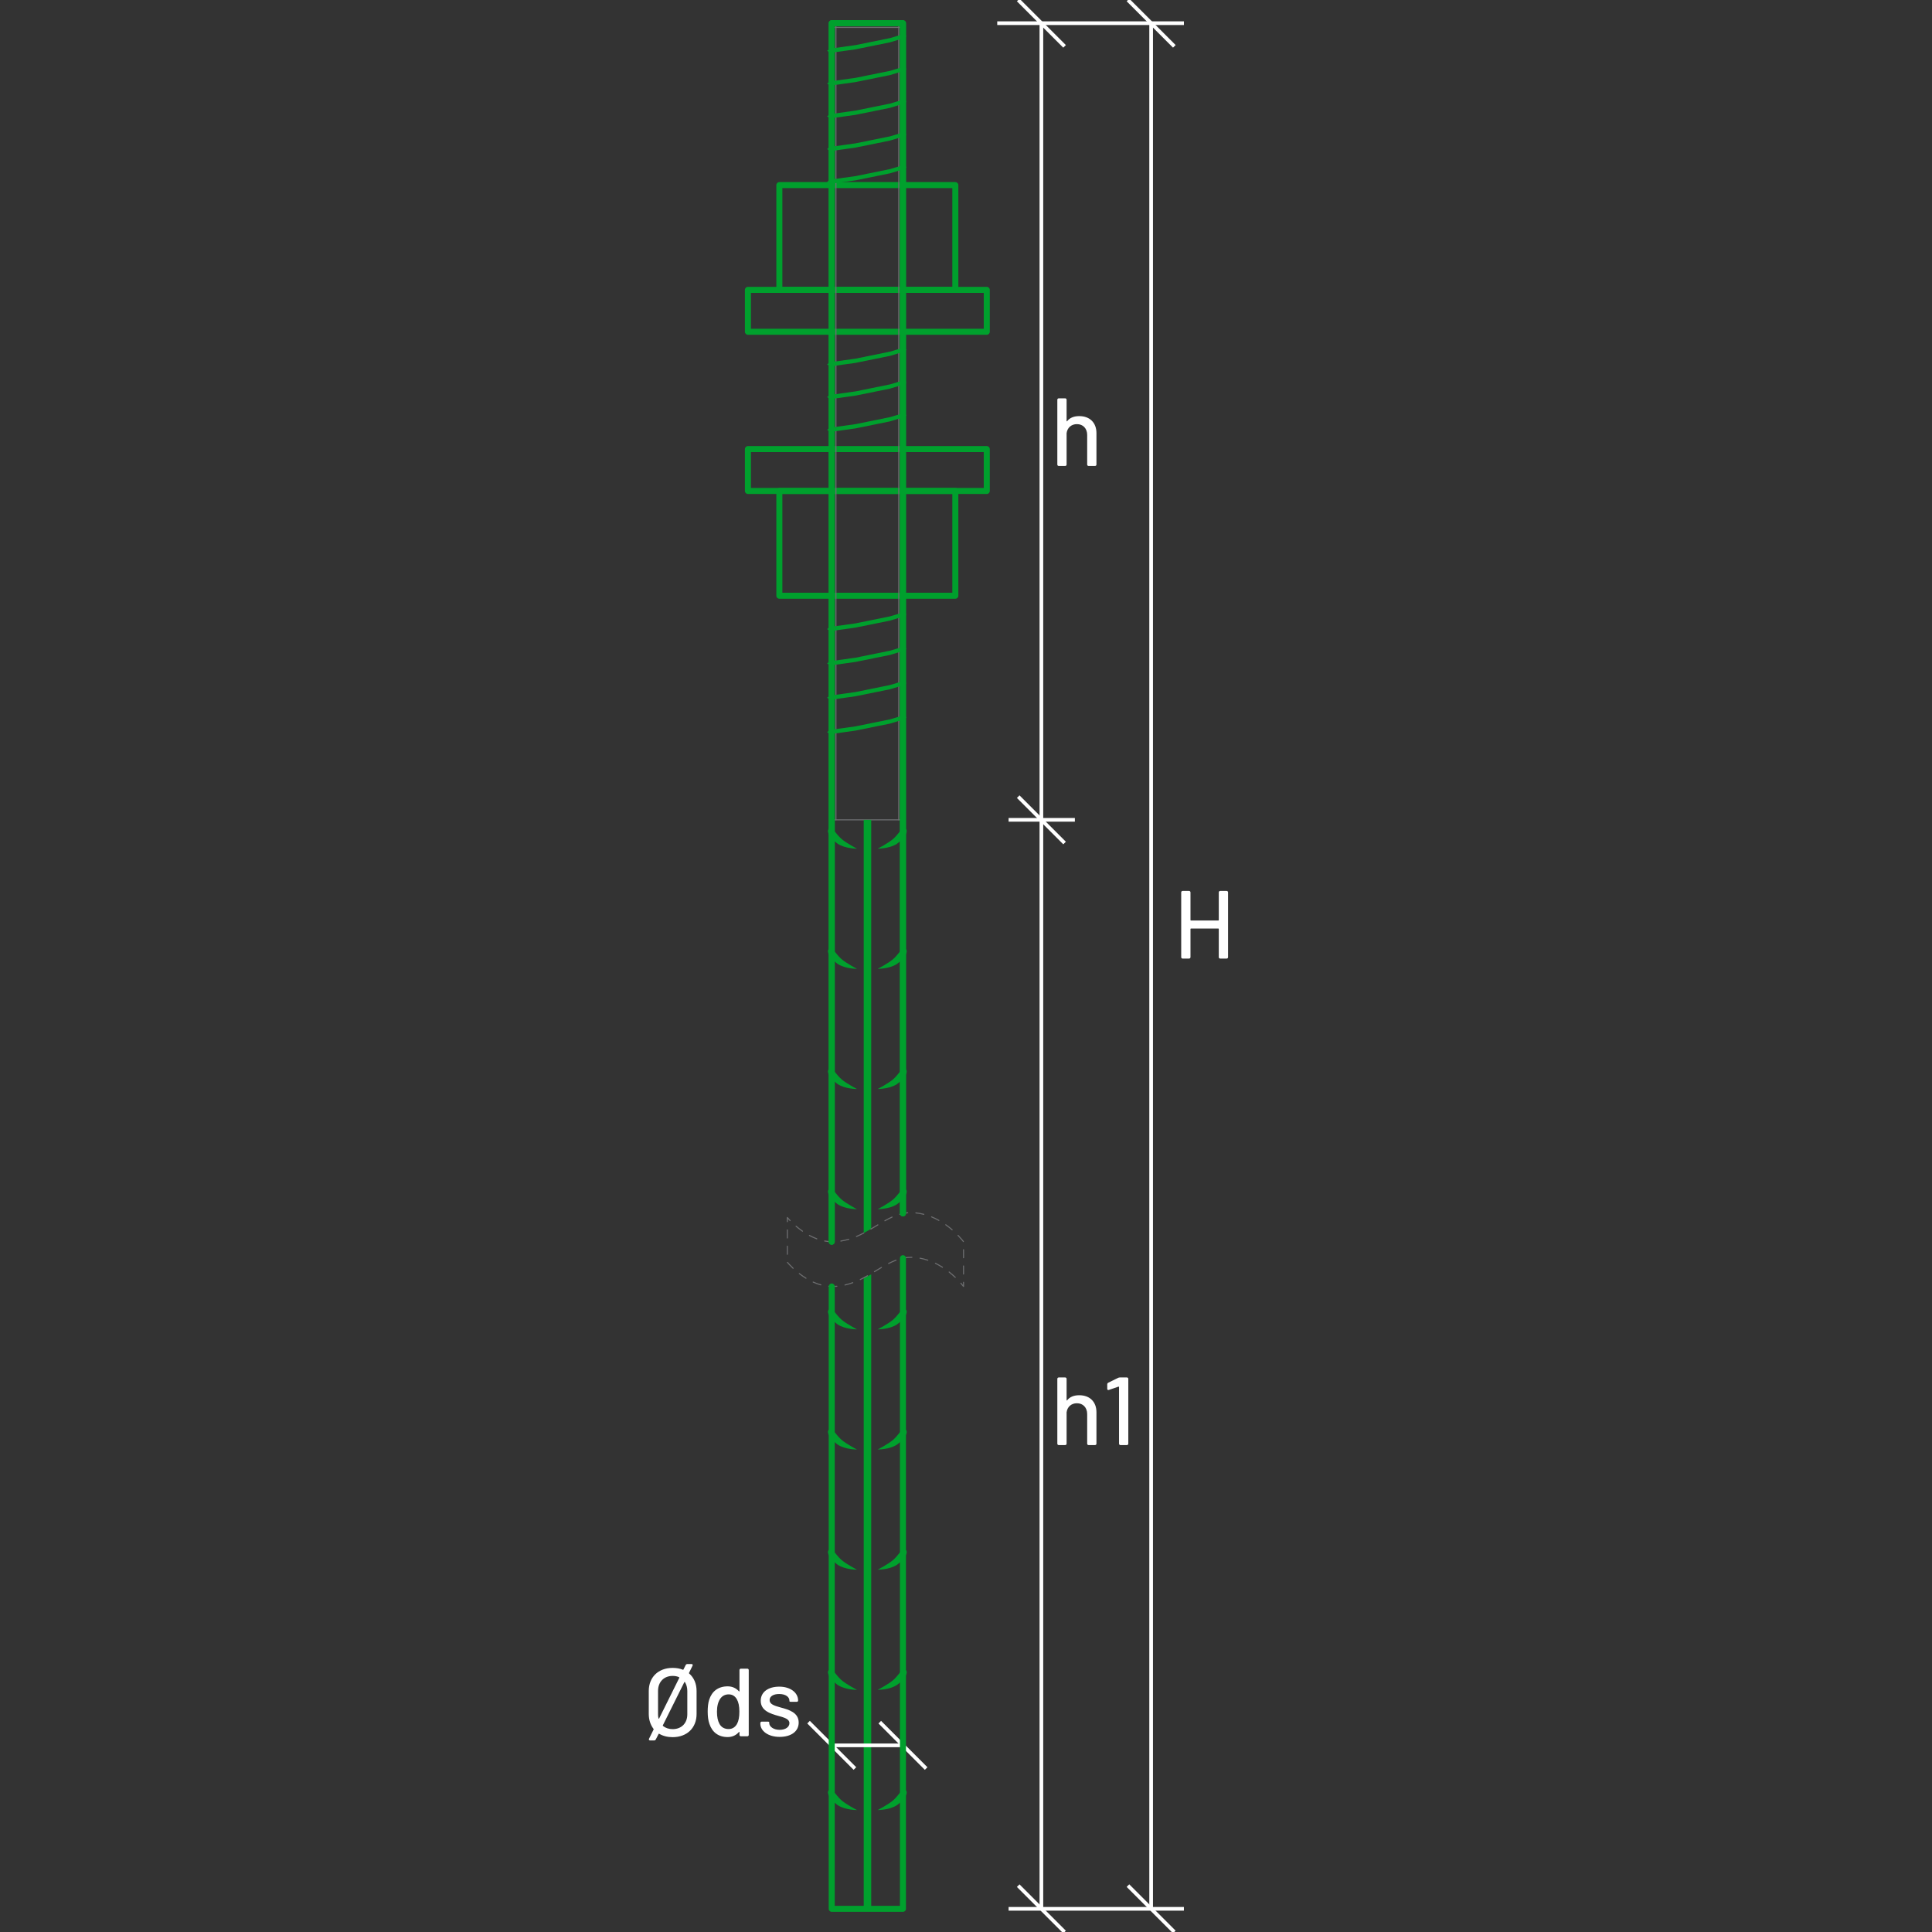 <?xml version="1.0" encoding="UTF-8"?>
<svg id="Layer_1" data-name="Layer 1" xmlns="http://www.w3.org/2000/svg" viewBox="0 0 1000 1000">
  <rect x="0" y="0" width="1000" height="1000" fill="#333333" stroke="none"/>
  <defs>
    <style>
      .cls-1 {
        fill: #fff;
      }

      .cls-2 {
        fill: #00a02d;
      }

      .cls-3 {
        fill: #6d6e70;
      }
    </style>
  </defs>
  <path class="cls-2" d="m494.48,309.91h-91.09c-.86,0-1.56-.7-1.56-1.56v-54.22c0-.86.7-1.56,1.56-1.56h91.09c.86,0,1.56.7,1.56,1.56v54.22c0,.86-.7,1.56-1.56,1.56Zm-89.53-3.12h87.97v-51.1h-87.97v51.1Z"/>
  <path class="cls-2" d="m510.75,255.69h-123.63c-.86,0-1.56-.7-1.56-1.56v-21.69c0-.86.7-1.56,1.56-1.56h123.63c.86,0,1.56.7,1.56,1.56v21.69c0,.86-.7,1.56-1.56,1.56Zm-122.06-3.12h120.5v-18.57h-120.5v18.57Z"/>
  <path class="cls-2" d="m494.48,151.59h-91.09c-.86,0-1.56-.7-1.56-1.56v-54.22c0-.86.7-1.56,1.56-1.56h91.09c.86,0,1.56.7,1.56,1.56v54.22c0,.86-.7,1.56-1.56,1.56Zm-89.53-3.12h87.97v-51.1h-87.97v51.1Z"/>
  <path class="cls-2" d="m510.75,173.28h-123.63c-.86,0-1.56-.7-1.56-1.56v-21.69c0-.86.7-1.56,1.56-1.56h123.63c.86,0,1.56.7,1.56,1.56v21.69c0,.86-.7,1.56-1.56,1.56Zm-122.06-3.12h120.5v-18.57h-120.5v18.57Z"/>
  <g>
    <path class="cls-3" d="m430.5,308.62c-.15,0-.27-.12-.27-.27v-5.41c0-.15.12-.27.27-.27s.27.12.27.27v5.41c0,.15-.12.27-.27.27Z"/>
    <path class="cls-3" d="m430.5,293.91c-.15,0-.27-.12-.27-.27v-9.3c0-.15.12-.27.27-.27s.27.12.27.27v9.3c0,.15-.12.27-.27.27Zm0-18.6c-.15,0-.27-.12-.27-.27v-9.3c0-.15.12-.27.27-.27s.27.12.27.27v9.3c0,.15-.12.27-.27.27Zm0-18.6c-.15,0-.27-.12-.27-.27v-9.3c0-.15.12-.27.27-.27s.27.12.27.27v9.3c0,.15-.12.27-.27.27Z"/>
    <path class="cls-3" d="m430.5,238.12c-.15,0-.27-.12-.27-.27v-5.41c0-.15.12-.27.27-.27s.27.12.27.27v5.41c0,.15-.12.27-.27.27Z"/>
  </g>
  <g>
    <path class="cls-3" d="m430.5,171.99c-.15,0-.27-.12-.27-.27v-5.41c0-.15.12-.27.27-.27s.27.12.27.27v5.41c0,.15-.12.27-.27.27Z"/>
    <path class="cls-3" d="m430.5,157.28c-.15,0-.27-.12-.27-.27v-9.3c0-.15.12-.27.27-.27s.27.12.27.27v9.3c0,.15-.12.27-.27.27Zm0-18.6c-.15,0-.27-.12-.27-.27v-9.3c0-.15.12-.27.27-.27s.27.12.27.27v9.3c0,.15-.12.27-.27.27Zm0-18.6c-.15,0-.27-.12-.27-.27v-9.3c0-.15.12-.27.27-.27s.27.12.27.27v9.3c0,.15-.12.27-.27.27Z"/>
    <path class="cls-3" d="m430.5,101.49c-.15,0-.27-.12-.27-.27v-5.41c0-.15.12-.27.27-.27s.27.12.27.27v5.41c0,.15-.12.27-.27.27Z"/>
  </g>
  <g>
    <path class="cls-3" d="m467.37,308.62c-.15,0-.27-.12-.27-.27v-5.41c0-.15.12-.27.27-.27s.27.12.27.27v5.41c0,.15-.12.27-.27.27Z"/>
    <path class="cls-3" d="m467.37,293.91c-.15,0-.27-.12-.27-.27v-9.3c0-.15.12-.27.27-.27s.27.12.27.27v9.3c0,.15-.12.27-.27.27Zm0-18.6c-.15,0-.27-.12-.27-.27v-9.3c0-.15.12-.27.27-.27s.27.12.27.27v9.3c0,.15-.12.27-.27.27Zm0-18.6c-.15,0-.27-.12-.27-.27v-9.3c0-.15.12-.27.27-.27s.27.12.27.27v9.3c0,.15-.12.27-.27.27Z"/>
    <path class="cls-3" d="m467.37,238.12c-.15,0-.27-.12-.27-.27v-5.41c0-.15.12-.27.27-.27s.27.12.27.27v5.41c0,.15-.12.27-.27.27Z"/>
  </g>
  <g>
    <path class="cls-3" d="m467.37,171.99c-.15,0-.27-.12-.27-.27v-5.41c0-.15.12-.27.27-.27s.27.12.27.27v5.41c0,.15-.12.27-.27.27Z"/>
    <path class="cls-3" d="m467.37,157.28c-.15,0-.27-.12-.27-.27v-9.3c0-.15.12-.27.27-.27s.27.12.27.27v9.3c0,.15-.12.27-.27.27Zm0-18.6c-.15,0-.27-.12-.27-.27v-9.3c0-.15.12-.27.27-.27s.27.12.27.27v9.3c0,.15-.12.27-.27.27Zm0-18.6c-.15,0-.27-.12-.27-.27v-9.3c0-.15.12-.27.27-.27s.27.12.27.27v9.3c0,.15-.12.27-.27.27Z"/>
    <path class="cls-3" d="m467.37,101.49c-.15,0-.27-.12-.27-.27v-5.41c0-.15.12-.27.27-.27s.27.12.27.27v5.41c0,.15-.12.27-.27.27Z"/>
  </g>
  <path class="cls-3" d="m467.37,424.61h-36.87c-.15,0-.27-.12-.27-.27s.12-.27.27-.27h36.87c.15,0,.27.12.27.27s-.12.27-.27.27Z"/>
  <path class="cls-3" d="m467.37,14.44h-36.87c-.15,0-.27-.12-.27-.27s.12-.27.27-.27h36.87c.15,0,.27.12.27.27s-.12.27-.27.27Z"/>
  <path class="cls-3" d="m432.67,424.61c-.15,0-.27-.12-.27-.27V12c0-.15.12-.27.27-.27s.27.12.27.27v412.34c0,.15-.12.27-.27.27Z"/>
  <path class="cls-3" d="m465.2,424.61c-.15,0-.27-.12-.27-.27V12c0-.15.12-.27.27-.27s.27.12.27.27v412.34c0,.15-.12.27-.27.27Z"/>
  <rect class="cls-1" x="522.05" y="987.05" width="90.74" height="1.9"/>
  <rect class="cls-1" x="594.88" y="12" width="1.9" height="976"/>
  <rect class="cls-1" x="538.07" y="12" width="1.9" height="976"/>
  <rect class="cls-1" x="522.05" y="423.39" width="34.3" height="1.9"/>
  <rect class="cls-1" x="516.17" y="11.05" width="96.63" height="1.9"/>
  <rect class="cls-1" x="594.88" y="971.03" width="1.9" height="33.94" transform="translate(-524.11 710.68) rotate(-45)"/>
  <rect class="cls-1" x="538.07" y="971.03" width="1.9" height="33.94" transform="translate(-540.75 670.53) rotate(-45)"/>
  <rect class="cls-1" x="538.07" y="407.38" width="1.9" height="33.94" transform="translate(-142.18 505.43) rotate(-45)"/>
  <rect class="cls-1" x="538.07" y="-4.97" width="1.9" height="33.94" transform="translate(149.39 384.66) rotate(-45)"/>
  <rect class="cls-1" x="594.88" y="-4.97" width="1.9" height="33.94" transform="translate(166.03 424.82) rotate(-45)"/>
  <path class="cls-1" d="m631.59,461.16h3.3c.45,0,.75.3.75.75v33.5c0,.45-.3.75-.75.75h-3.3c-.45,0-.75-.3-.75-.75v-14.55c0-.15-.1-.25-.25-.25h-14.15c-.15,0-.25.1-.25.25v14.55c0,.45-.3.75-.75.75h-3.3c-.45,0-.75-.3-.75-.75v-33.5c0-.45.3-.75.75-.75h3.3c.45,0,.75.3.75.75v14.3c0,.15.1.25.25.25h14.15c.15,0,.25-.1.25-.25v-14.3c0-.45.3-.75.75-.75Z"/>
  <path class="cls-1" d="m567.52,224.18v16.25c0,.45-.3.75-.75.75h-3.3c-.45,0-.75-.3-.75-.75v-15.3c0-3.3-2.1-5.6-5.3-5.6-2.9,0-5,1.85-5.35,4.7v16.2c0,.45-.3.75-.75.75h-3.3c-.45,0-.75-.3-.75-.75v-33.5c0-.45.3-.75.75-.75h3.3c.45,0,.75.3.75.75v10.95c0,.2.15.3.25.15,1.45-1.85,3.6-2.65,6.3-2.65,5.45,0,8.9,3.4,8.9,8.8Z"/>
  <g>
    <path class="cls-1" d="m567.52,730.97v16.25c0,.45-.3.75-.75.75h-3.3c-.45,0-.75-.3-.75-.75v-15.3c0-3.3-2.1-5.6-5.3-5.6-2.9,0-5,1.85-5.35,4.7v16.2c0,.45-.3.75-.75.75h-3.3c-.45,0-.75-.3-.75-.75v-33.5c0-.45.3-.75.75-.75h3.3c.45,0,.75.3.75.75v10.95c0,.2.15.3.25.15,1.45-1.85,3.6-2.65,6.3-2.65,5.45,0,8.9,3.4,8.9,8.8Z"/>
    <path class="cls-1" d="m579.71,712.97h3.55c.45,0,.75.3.75.75v33.5c0,.45-.3.75-.75.75h-3.3c-.45,0-.75-.3-.75-.75v-29.3c0-.15-.15-.25-.3-.2l-4.95,1.7c-.5.2-.85-.05-.85-.6v-2.3c0-.4.2-.65.55-.85l5.1-2.5c.3-.15.6-.2.95-.2Z"/>
  </g>
  <polyline class="cls-2" points="467.6 19.81 460.62 21.92 442.73 25.55 429.68 27.37 428.11 26.27 429.68 25.18 442.87 23.34 460.76 19.7 467.6 17.63 469.16 18.73 467.6 19.83"/>
  <polyline class="cls-2" points="467.6 36.76 460.62 38.87 442.73 42.5 429.68 44.32 428.11 43.23 429.68 42.13 442.87 40.29 460.76 36.65 467.6 34.59 469.16 35.68 467.6 36.78"/>
  <polyline class="cls-2" points="467.6 53.71 460.62 55.82 442.73 59.46 429.68 61.28 428.11 60.18 429.68 59.08 442.87 57.24 460.76 53.6 467.6 51.54 469.16 52.63 467.6 53.73"/>
  <polyline class="cls-2" points="467.6 70.66 460.62 72.77 442.73 76.41 429.68 78.23 428.11 77.13 429.68 76.03 442.87 74.19 460.76 70.56 467.6 68.49 469.16 69.59 467.6 70.68"/>
  <polyline class="cls-2" points="467.6 87.61 460.62 89.72 442.73 93.36 429.68 95.18 428.11 94.08 429.68 92.98 442.87 91.15 460.76 87.51 467.6 85.44 469.16 86.54 467.6 87.64"/>
  <polyline class="cls-2" points="467.6 182.1 460.62 184.21 442.73 187.84 429.68 189.66 428.11 188.56 429.68 187.47 442.87 185.63 460.76 181.99 467.6 179.92 469.16 181.02 467.6 182.12"/>
  <polyline class="cls-2" points="467.6 199.05 460.62 201.16 442.73 204.79 429.68 206.61 428.11 205.52 429.68 204.42 442.87 202.58 460.76 198.94 467.6 196.88 469.16 197.97 467.6 199.07"/>
  <polyline class="cls-2" points="467.6 216 460.62 218.11 442.73 221.75 429.68 223.57 428.11 222.47 429.68 221.37 442.87 219.53 460.76 215.89 467.6 213.83 469.16 214.92 467.6 216.02"/>
  <polyline class="cls-2" points="467.6 319.12 460.62 321.23 442.73 324.86 429.68 326.68 428.11 325.59 429.68 324.49 442.87 322.65 460.76 319.01 467.6 316.95 469.16 318.04 467.6 319.14"/>
  <polyline class="cls-2" points="467.6 336.89 460.62 339 442.73 342.63 429.68 344.45 428.11 343.36 429.68 342.26 442.87 340.42 460.76 336.78 467.6 334.72 469.16 335.81 467.6 336.91"/>
  <polyline class="cls-2" points="467.6 354.66 460.62 356.77 442.73 360.4 429.68 362.23 428.11 361.13 429.68 360.03 442.87 358.19 460.76 354.55 467.6 352.49 469.16 353.58 467.6 354.68"/>
  <polyline class="cls-2" points="467.6 372.43 460.62 374.54 442.73 378.17 429.68 380 428.11 378.9 429.68 377.8 442.87 375.96 460.76 372.32 467.6 370.26 469.16 371.35 467.6 372.45"/>
  <g>
    <polygon class="cls-2" points="450.94 659.65 450.94 988 447.06 988 447.06 661.38 450.94 659.65"/>
    <polygon class="cls-2" points="450.94 424.34 450.94 636.04 447.06 638.22 447.06 424.34 450.94 424.34"/>
    <path class="cls-2" d="m428.89,429.17c-1.6,1.97,2.92,6.39,4.77,7.6,3.83,2.52,9.92,2.5,9.92,2.5,0,0-5.53-2.84-8.14-5.14-3-2.65-4.88-7.01-6.54-4.96Z"/>
    <path class="cls-2" d="m468.97,429.17c1.6,1.97-2.92,6.39-4.77,7.6-3.83,2.52-9.92,2.5-9.92,2.5,0,0,5.53-2.84,8.14-5.14,3-2.65,4.88-7.01,6.54-4.96Z"/>
    <path class="cls-2" d="m428.89,491.37c-1.6,1.97,2.92,6.39,4.77,7.6,3.83,2.52,9.92,2.5,9.92,2.5,0,0-5.53-2.84-8.14-5.14-3-2.65-4.88-7.01-6.54-4.96Z"/>
    <path class="cls-2" d="m468.97,491.37c1.6,1.97-2.92,6.39-4.77,7.6-3.83,2.52-9.92,2.5-9.92,2.5,0,0,5.53-2.84,8.14-5.14,3-2.65,4.88-7.01,6.54-4.96Z"/>
    <path class="cls-2" d="m428.89,553.57c-1.6,1.97,2.92,6.39,4.77,7.6,3.83,2.52,9.92,2.5,9.92,2.5,0,0-5.53-2.84-8.14-5.14-3-2.65-4.88-7.01-6.54-4.96Z"/>
    <path class="cls-2" d="m468.97,553.57c1.6,1.97-2.92,6.39-4.77,7.6-3.83,2.52-9.92,2.5-9.92,2.5,0,0,5.53-2.84,8.14-5.14,3-2.65,4.88-7.01,6.54-4.96Z"/>
    <path class="cls-2" d="m428.89,615.77c-1.6,1.97,2.92,6.39,4.77,7.6,3.83,2.52,9.92,2.5,9.92,2.5,0,0-5.53-2.84-8.14-5.14-3-2.65-4.88-7.01-6.54-4.96Z"/>
    <path class="cls-2" d="m468.97,615.77c1.6,1.97-2.92,6.39-4.77,7.6-3.83,2.52-9.92,2.5-9.92,2.5,0,0,5.53-2.84,8.14-5.14,3-2.65,4.88-7.01,6.54-4.96Z"/>
    <path class="cls-2" d="m428.89,677.97c-1.6,1.97,2.92,6.39,4.77,7.6,3.83,2.52,9.92,2.5,9.92,2.5,0,0-5.53-2.84-8.14-5.14-3-2.65-4.88-7.01-6.54-4.96Z"/>
    <path class="cls-2" d="m468.97,677.97c1.6,1.97-2.92,6.39-4.77,7.6-3.83,2.52-9.92,2.5-9.92,2.5,0,0,5.53-2.84,8.14-5.14,3-2.65,4.88-7.01,6.54-4.96Z"/>
    <path class="cls-2" d="m428.89,740.17c-1.6,1.97,2.92,6.39,4.77,7.6,3.83,2.52,9.92,2.5,9.92,2.5,0,0-5.53-2.84-8.14-5.14-3-2.65-4.88-7.01-6.54-4.96Z"/>
    <path class="cls-2" d="m468.97,740.17c1.6,1.97-2.92,6.39-4.77,7.6-3.83,2.52-9.92,2.5-9.92,2.5,0,0,5.53-2.84,8.14-5.14,3-2.65,4.88-7.01,6.54-4.96Z"/>
    <path class="cls-2" d="m428.89,802.37c-1.6,1.97,2.92,6.39,4.77,7.6,3.83,2.52,9.92,2.5,9.92,2.5,0,0-5.53-2.84-8.14-5.14-3-2.65-4.88-7.01-6.54-4.96Z"/>
    <path class="cls-2" d="m468.97,802.37c1.6,1.97-2.92,6.39-4.77,7.6-3.83,2.52-9.92,2.5-9.92,2.5,0,0,5.53-2.84,8.14-5.14,3-2.65,4.88-7.01,6.54-4.96Z"/>
    <path class="cls-2" d="m428.89,864.57c-1.6,1.97,2.92,6.39,4.77,7.6,3.83,2.52,9.92,2.5,9.92,2.5,0,0-5.53-2.84-8.14-5.14-3-2.65-4.88-7.01-6.54-4.96Z"/>
    <path class="cls-2" d="m468.97,864.57c1.6,1.97-2.92,6.39-4.77,7.6-3.83,2.52-9.92,2.5-9.92,2.5,0,0,5.53-2.84,8.14-5.14,3-2.65,4.88-7.01,6.54-4.96Z"/>
    <path class="cls-2" d="m428.89,926.78c-1.6,1.97,2.92,6.39,4.77,7.6,3.83,2.52,9.92,2.5,9.92,2.5,0,0-5.53-2.84-8.14-5.14-3-2.65-4.88-7.01-6.54-4.96Z"/>
    <path class="cls-2" d="m468.97,926.78c1.6,1.97-2.92,6.39-4.77,7.6-3.83,2.52-9.92,2.5-9.92,2.5,0,0,5.53-2.84,8.14-5.14,3-2.65,4.88-7.01,6.54-4.96Z"/>
  </g>
  <g>
    <path class="cls-3" d="m498.72,666.14c-.08,0-.17-.04-.22-.11,0,0-.48-.65-1.35-1.66-.1-.11-.09-.28.03-.38.11-.1.28-.09.38.03.37.43.67.79.89,1.06v-1.37c0-.15.12-.27.27-.27s.27.12.27.27v2.16c0,.12-.08.22-.19.26-.03,0-.06.01-.08.01Z"/>
    <path class="cls-3" d="m430.88,666.16c-.63,0-1.28-.03-1.92-.09-.15-.01-.26-.14-.25-.29.01-.15.16-.26.29-.25.94.08,1.87.1,2.81.06.46-.02.91-.05,1.35-.09.15,0,.28.1.29.25s-.1.28-.25.29c-.45.04-.91.07-1.38.09-.32.01-.64.02-.96.02Zm6.47-.78c-.12,0-.23-.08-.26-.21-.03-.15.06-.29.2-.32,1.32-.3,2.67-.7,4-1.19.14-.05.3.02.35.16.05.14-.02.3-.16.35-1.36.49-2.73.9-4.07,1.2-.02,0-.04,0-.06,0Zm-12.5-.07s-.05,0-.07,0c-1.32-.37-2.66-.86-3.99-1.46-.14-.06-.2-.22-.13-.36.06-.14.22-.2.36-.13,1.3.59,2.62,1.07,3.92,1.43.14.04.23.19.19.33-.03.12-.14.2-.26.2Zm20.41-2.76c-.1,0-.2-.06-.24-.15-.06-.13,0-.3.13-.36,1.16-.56,2.38-1.2,3.71-1.95.13-.07.3-.03.37.1s.03.29-.1.37c-1.35.76-2.57,1.4-3.75,1.96-.04.02-.08.03-.12.03Zm-28.08-.67s-.1-.01-.14-.04c-1.17-.72-2.34-1.54-3.49-2.42-.12-.09-.14-.26-.05-.38.09-.12.26-.14.38-.05,1.13.87,2.28,1.68,3.44,2.39.13.08.17.25.09.37-.05.08-.14.13-.23.13Zm77.27-.46c-.07,0-.13-.02-.19-.07-1.02-.97-2.08-1.89-3.16-2.75-.12-.09-.14-.26-.04-.38.09-.12.26-.14.38-.04,1.09.86,2.17,1.8,3.2,2.78.11.1.11.27,0,.38-.05.06-.12.08-.2.08Zm-41.82-2.96c-.09,0-.18-.05-.23-.13-.08-.13-.04-.29.09-.37l.8-.48c.95-.57,1.88-1.14,2.82-1.69.13-.08.3-.03.37.1.08.13.03.29-.1.37-.93.55-1.87,1.11-2.81,1.69l-.8.48s-.09.04-.14.04Zm-42.11-1.73c-.07,0-.13-.02-.19-.07-1.63-1.53-2.67-2.74-2.94-3.07-.1-.11-.08-.29.03-.38s.29-.08.38.03c.27.33,1.29,1.52,2.9,3.03.11.1.11.27.01.38-.05.06-.13.08-.2.08Zm77.32-.52s-.1-.01-.15-.04c-1.2-.76-2.43-1.45-3.65-2.05-.13-.07-.19-.23-.12-.36.06-.14.23-.19.36-.12,1.24.6,2.48,1.3,3.7,2.08.13.08.16.25.08.37-.05.08-.14.12-.23.12Zm-27.91-1.96c-.1,0-.19-.05-.24-.15-.07-.13-.01-.3.12-.36,1.38-.7,2.65-1.27,3.88-1.72.14-.05.3.02.35.16.05.14-.02.3-.16.35-1.21.45-2.46,1-3.82,1.7-.04.02-.08.03-.12.03Zm20.34-1.7s-.06,0-.09-.01c-1.34-.45-2.69-.8-4.04-1.04-.15-.03-.24-.17-.22-.31.03-.15.17-.24.31-.22,1.37.25,2.75.61,4.11,1.06.14.05.22.2.17.34-.04.11-.14.18-.26.18Zm-12.45-1.15c-.13,0-.24-.09-.27-.22-.03-.15.07-.29.22-.32,1.41-.26,2.83-.37,4.24-.34.15,0,.27.13.26.28s-.11.28-.28.26c-1.38-.03-2.75.08-4.13.33-.02,0-.03,0-.05,0Zm-60.29-1.91c-.15,0-.27-.12-.27-.27v-4.21c0-.15.12-.27.27-.27s.27.12.27.27v4.21c0,.15-.12.27-.27.27Zm0-8.43c-.15,0-.27-.12-.27-.27v-4.21c0-.15.12-.27.27-.27s.27.12.27.27v4.21c0,.15-.12.27-.27.27Z"/>
    <path class="cls-3" d="m407.53,632.61c-.15,0-.27-.12-.27-.27v-2.16c0-.11.07-.22.18-.25.11-.04.23,0,.3.08,0,0,.51.63,1.43,1.59.1.11.1.28,0,.38-.11.1-.28.1-.38,0-.41-.43-.74-.79-.98-1.06v1.43c0,.15-.12.27-.27.27Z"/>
    <path class="cls-3" d="m498.72,659.73c-.15,0-.27-.12-.27-.27v-4.21c0-.15.12-.27.27-.27s.27.12.27.27v4.21c0,.15-.12.27-.27.27Zm0-8.43c-.15,0-.27-.12-.27-.27v-4.21c0-.15.12-.27.27-.27s.27.12.27.27v4.21c0,.15-.12.27-.27.27Zm-67.84-8.3c-1.35,0-2.73-.13-4.1-.39-.15-.03-.24-.17-.22-.32.03-.15.17-.24.32-.22,1.34.25,2.68.38,4,.38h.14s0,0,0,0c.15,0,.27.12.27.27,0,.15-.12.27-.27.27h-.14Zm67.78-.1c-.08,0-.16-.04-.22-.11-.25-.33-1.19-1.55-2.74-3.17-.1-.11-.1-.28,0-.38.11-.1.28-.1.38,0,1.57,1.64,2.53,2.88,2.79,3.22.09.12.07.29-.05.38-.05.04-.11.05-.16.05Zm-63.45-.26c-.13,0-.25-.1-.27-.23-.02-.15.08-.29.23-.31,1.35-.21,2.72-.52,4.07-.92.14-.04.29.04.34.18.04.14-.04.29-.18.34-1.37.41-2.77.72-4.14.94-.01,0-.03,0-.04,0Zm-12.43-1.16s-.06,0-.09-.02c-1.28-.48-2.58-1.07-3.87-1.76-.13-.07-.18-.23-.11-.37.07-.13.23-.18.37-.11,1.26.68,2.54,1.26,3.8,1.73.14.05.21.21.16.35-.04.11-.14.18-.25.18Zm20.5-1.19c-.11,0-.21-.06-.25-.17-.06-.14,0-.3.14-.35,1.21-.51,2.45-1.1,3.78-1.8.13-.07.3-.02.37.11.07.13.02.3-.11.37-1.34.71-2.6,1.3-3.82,1.82-.03.01-.07.02-.1.02Zm-27.92-2.76c-.05,0-.11-.02-.15-.05-1.13-.79-2.26-1.66-3.35-2.6-.11-.1-.13-.27-.03-.38.1-.11.27-.13.38-.03,1.08.92,2.19,1.79,3.31,2.57.12.09.15.25.07.38-.05.08-.14.12-.22.12Zm77.48-.72c-.06,0-.13-.02-.18-.07-1.07-.93-2.18-1.8-3.29-2.59-.12-.09-.15-.26-.06-.38.09-.12.26-.15.38-.06,1.13.8,2.25,1.69,3.33,2.62.11.1.12.27.03.38-.05.06-.13.09-.2.09Zm-42.08-.38c-.09,0-.18-.05-.23-.13-.08-.13-.03-.29.1-.37.93-.55,1.85-1.11,2.76-1.66l.85-.51c.13-.08.29-.04.37.09.08.13.04.29-.09.37l-.85.51c-.91.55-1.83,1.11-2.77,1.66-.04.03-.09.04-.14.04Zm7.25-4.3c-.09,0-.19-.05-.24-.14-.07-.13-.03-.3.1-.37,1.38-.77,2.61-1.4,3.77-1.92.14-.06.3,0,.36.14.06.14,0,.3-.14.36-1.15.52-2.37,1.14-3.73,1.9-.04.02-.09.03-.13.03Zm27.96-.18s-.09-.01-.13-.03c-1.24-.69-2.51-1.31-3.76-1.82-.14-.06-.2-.21-.15-.35.06-.14.21-.2.35-.15,1.28.52,2.56,1.14,3.82,1.85.13.07.18.24.1.37-.05.09-.14.14-.24.14Zm-7.79-3.16s-.04,0-.07,0c-1.36-.35-2.74-.59-4.1-.73-.15-.01-.26-.15-.24-.3.01-.15.15-.26.3-.24,1.39.14,2.8.39,4.18.75.14.04.23.18.19.33-.03.12-.14.2-.26.2Zm-12.48-.03c-.12,0-.23-.08-.26-.2-.04-.14.04-.29.19-.33,1.43-.41,2.79-.66,4.18-.78.14-.02.28.1.29.25.01.15-.1.28-.25.29-1.35.11-2.69.36-4.08.76-.02,0-.05.01-.07.01Z"/>
  </g>
  <g>
    <path class="cls-1" d="m356.7,866.2c2.45,2.1,3.85,5.25,3.85,9.05v11.9c0,7.2-4.95,12-12.4,12-2.65,0-5-.6-6.95-1.75-.1-.1-.25-.05-.3.1l-1.45,2.8c-.2.35-.45.55-.85.55h-2.1c-.55,0-.8-.35-.55-.9l2.35-4.75c.05-.1.05-.25-.05-.35-1.55-2.05-2.45-4.65-2.45-7.7v-11.9c0-7.15,4.95-11.95,12.35-11.95,1.95,0,3.75.3,5.3.95.1.05.25.05.3-.1l1.15-2.3c.2-.35.45-.55.85-.55h2.15c.55,0,.8.35.55.9l-1.8,3.65c-.05.15-.05.25.05.35Zm-15.85,23.25c.05.2.2.3.3.05l10.45-21.05c.05-.15,0-.3-.15-.35-.95-.45-2.05-.65-3.3-.65-4.5,0-7.55,3.1-7.55,7.75v12.15c0,.75.05,1.45.25,2.1Zm14.9-14.25c0-1.75-.45-3.25-1.2-4.5-.1-.2-.25-.15-.35,0l-11.1,22.3c-.05.15-.05.25.05.35,1.3,1.05,3.05,1.65,5,1.65,4.55,0,7.6-3.05,7.6-7.65v-12.15Z"/>
    <path class="cls-1" d="m383.5,863.7h3.3c.45,0,.75.3.75.75v33.5c0,.45-.3.75-.75.75h-3.3c-.45,0-.75-.3-.75-.75v-1.3c0-.2-.15-.3-.3-.15-1.45,1.7-3.5,2.6-5.8,2.6-4.9,0-8.05-2.6-9.45-6.8-.65-1.8-.9-3.95-.9-6.4,0-2.25.2-4.3.75-6.05,1.35-4.3,4.55-7,9.6-7,2.3,0,4.35.9,5.8,2.55.15.15.3.1.3-.1v-10.85c0-.45.3-.75.75-.75Zm-.8,22.25c0-2.85-.45-4.9-1.3-6.4-.95-1.65-2.35-2.55-4.25-2.55s-3.45.85-4.45,2.4c-1,1.55-1.6,3.65-1.6,6.6,0,2.7.45,4.7,1.25,6.2.95,1.8,2.6,2.75,4.8,2.75,1.95,0,3.4-1,4.35-2.7.8-1.45,1.2-3.55,1.2-6.3Z"/>
    <path class="cls-1" d="m393.55,892.16v-.3c0-.45.3-.75.75-.75h3.1c.45,0,.75.15.75.35v.4c0,1.8,2.2,3.5,5.35,3.5s5.1-1.5,5.1-3.45c0-2.15-2.5-2.85-5.5-3.7-4.4-1.2-9.35-2.75-9.35-7.9,0-4.55,3.9-7.3,9.6-7.3s9.75,3.05,9.75,7.2c0,.4-.3.65-.75.65h-3c-.45,0-.75-.15-.75-.35v-.3c0-1.85-1.95-3.4-5.3-3.4-2.9,0-4.95,1.15-4.95,3.15,0,2.15,2.4,2.9,5.6,3.8,4.3,1.15,9.45,2.6,9.45,7.85,0,4.55-3.9,7.4-9.85,7.4s-10-3.05-10-6.85Z"/>
  </g>
  <rect class="cls-1" x="430.5" y="902.44" width="36.87" height="1.9"/>
  <rect class="cls-1" x="429.55" y="886.42" width="1.9" height="33.94" transform="translate(-512.7 569) rotate(-45)"/>
  <rect class="cls-1" x="466.42" y="886.42" width="1.9" height="33.94" transform="translate(-501.9 595.08) rotate(-45)"/>
  <path class="cls-2" d="m430.5,644.29c-.86,0-1.56-.7-1.56-1.56V12c0-.86.7-1.56,1.56-1.56h36.87c.86,0,1.56.7,1.56,1.56v616.07c0,.86-.7,1.56-1.56,1.56s-1.56-.7-1.56-1.56V13.56h-33.75v629.16c0,.86-.7,1.56-1.56,1.56Z"/>
  <g>
    <path class="cls-2" d="m467.37,989.56h-36.87c-.86,0-1.56-.7-1.56-1.56v-322.11c0-.86.7-1.56,1.56-1.56s1.56.7,1.56,1.56v320.55h33.75v-335.21c0-.86.7-1.56,1.56-1.56s1.56.7,1.56,1.56v336.77c0,.86-.7,1.56-1.56,1.56Z"/>
    <path class="cls-2" d="m430.5,644.29c-.86,0-1.56-.7-1.56-1.56V12c0-.86.7-1.56,1.56-1.56h36.87c.86,0,1.56.7,1.56,1.56v616.07c0,.86-.7,1.56-1.56,1.56s-1.56-.7-1.56-1.56V13.56h-33.75v629.16c0,.86-.7,1.56-1.56,1.56Z"/>
  </g>
</svg>